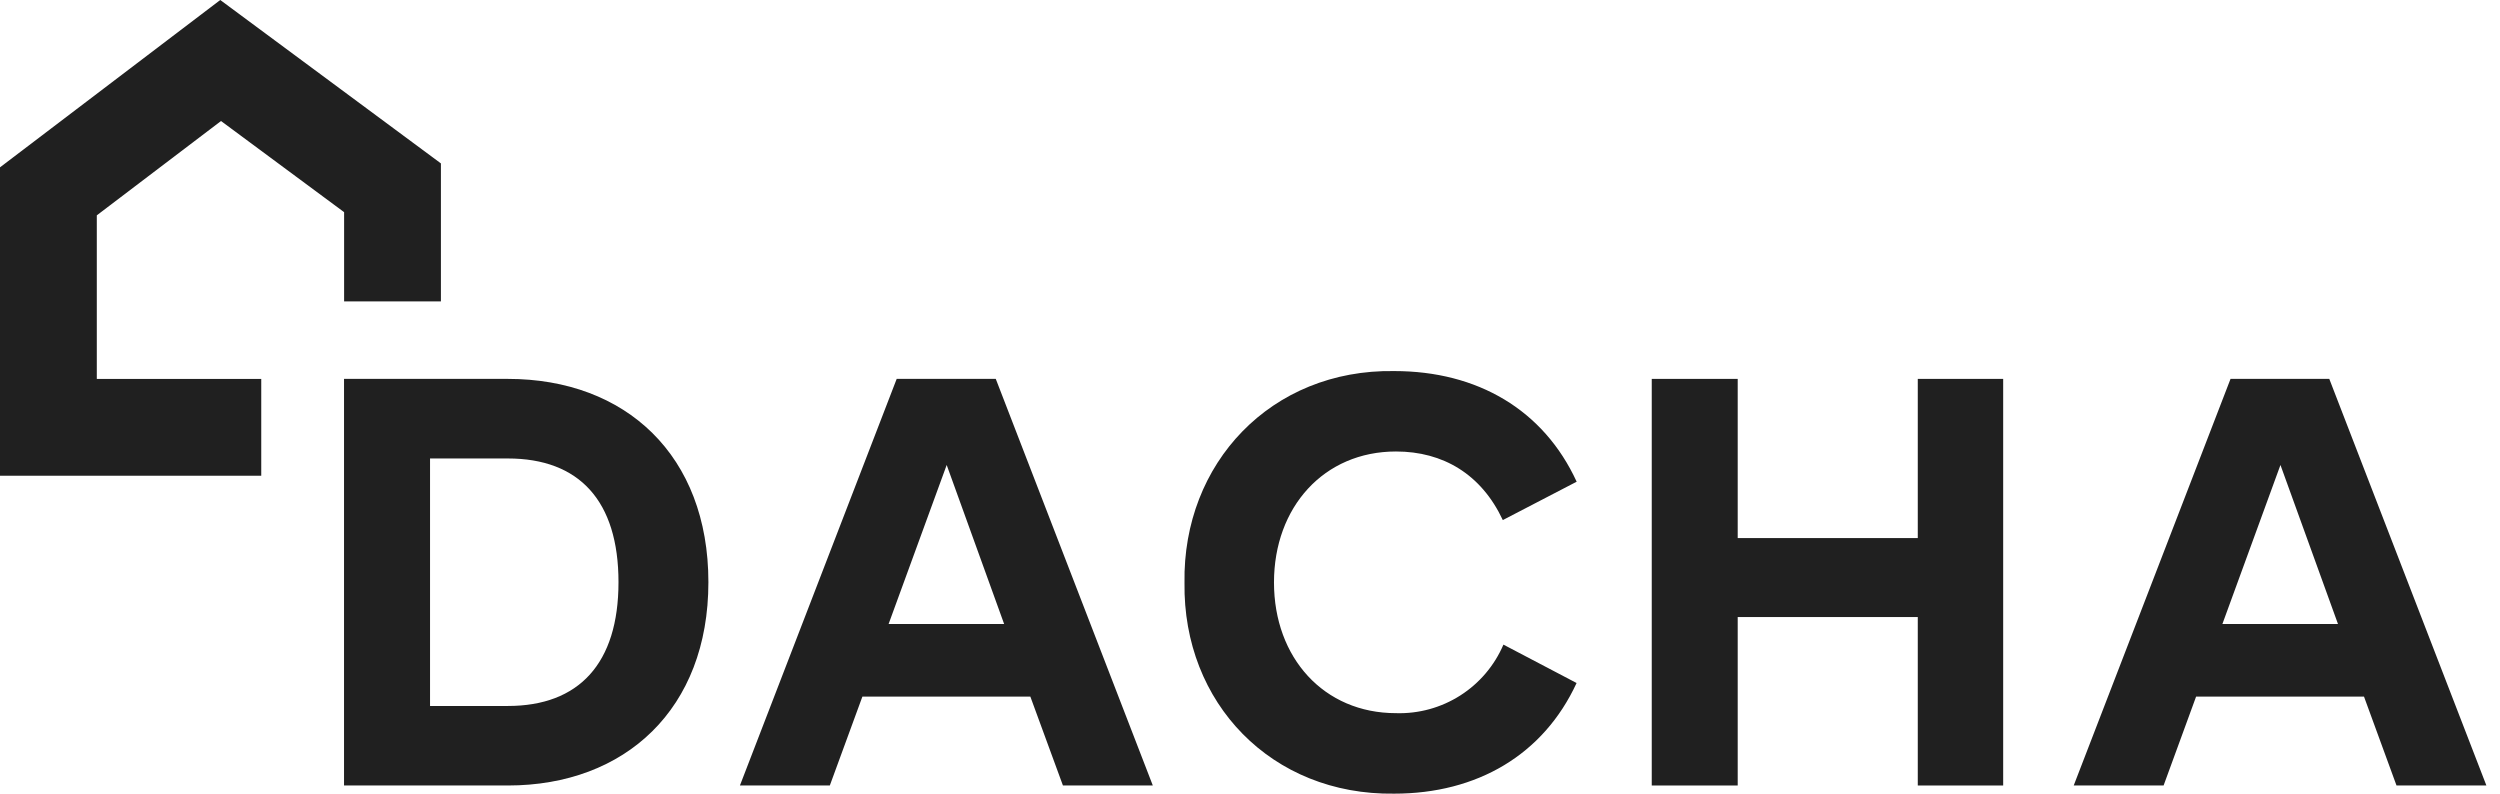 <svg width="126" height="40" viewBox="0 0 126 40" fill="none" xmlns="http://www.w3.org/2000/svg">
<path d="M13.167 23.978H0V8.434L11.101 0L22.222 8.236V15.192H17.343V10.693L11.139 6.099L4.879 10.853V19.099H13.167V23.978Z" fill="#202020"/>
<path d="M45.193 19.096L37.292 39.589H41.823L43.464 35.11H51.93L53.572 39.589H58.102L50.187 19.096H45.193ZM44.785 31.451L47.713 23.435L50.609 31.451H44.785Z" fill="#202020"/>
<path d="M70.357 22.755C72.727 22.755 74.658 23.898 75.742 26.212L79.464 24.278C77.794 20.65 74.459 18.702 70.27 18.702C64.062 18.601 59.598 23.351 59.699 29.373C59.612 35.434 64.09 40.087 70.266 40C74.448 40 77.791 38.038 79.46 34.424L75.773 32.489C75.322 33.543 74.564 34.436 73.598 35.052C72.632 35.668 71.502 35.979 70.357 35.943C66.725 35.943 64.209 33.155 64.209 29.356C64.209 25.557 66.725 22.755 70.357 22.755Z" fill="#202020"/>
<path d="M96.656 27.119H87.58V19.096H83.248V39.589H87.58V31.099H96.656V39.589H100.96V19.096H96.656V27.119Z" fill="#202020"/>
<path d="M117.396 19.096H112.419L104.515 39.589H109.045L110.683 35.11H119.146L120.784 39.589H125.314L117.396 19.096ZM112.008 31.451L114.935 23.435L117.835 31.451H112.008Z" fill="#202020"/>
<path d="M17.339 39.589H25.595C31.52 39.589 35.703 35.727 35.703 29.342C35.703 22.957 31.545 19.096 25.595 19.096H17.339V39.589ZM21.674 23.107H25.595C29.196 23.107 31.172 25.244 31.172 29.342C31.172 33.441 29.178 35.581 25.595 35.581H21.674V23.107Z" fill="#202020"/>
</svg>

